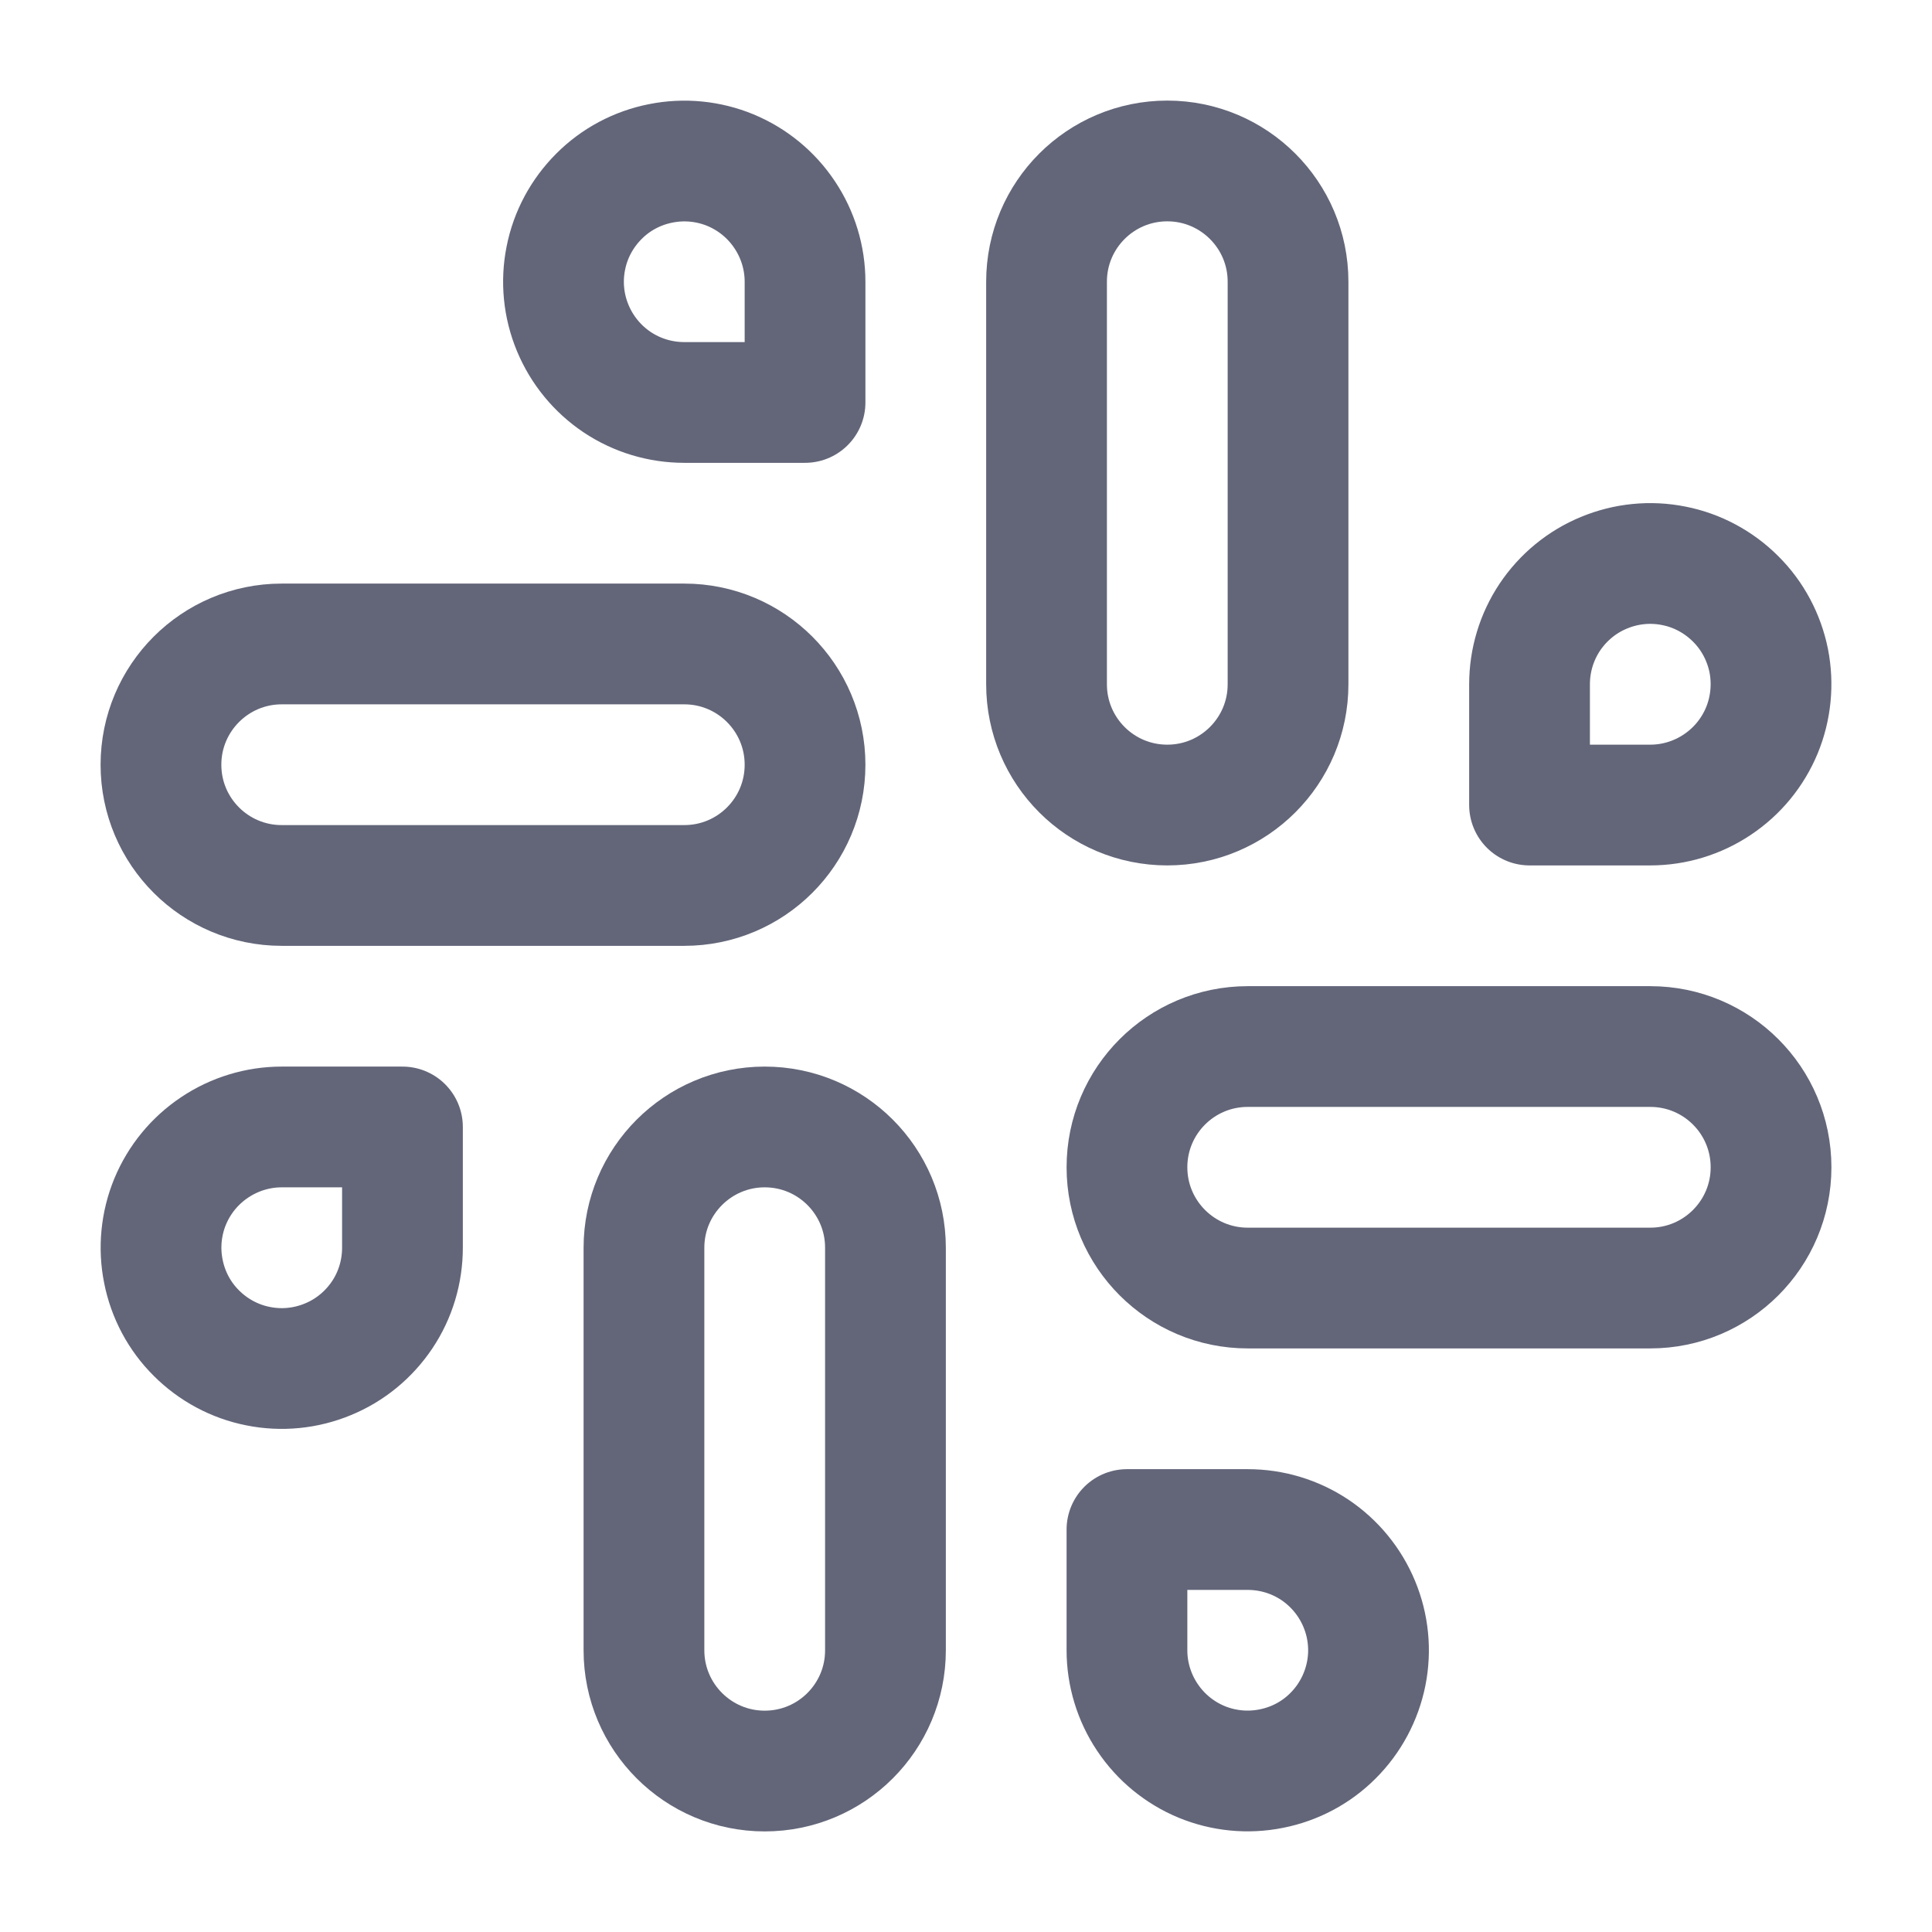<svg width="16" height="16" viewBox="0 0 16 16" fill="none" xmlns="http://www.w3.org/2000/svg">
<g clip-path="url(#clip0_249_301)">
<path d="M10.667 2.333C10.667 1.781 10.219 1.333 9.667 1.333C9.114 1.333 8.667 1.781 8.667 2.333V5.667C8.667 6.219 9.114 6.667 9.667 6.667C10.219 6.667 10.667 6.219 10.667 5.667V2.333Z" stroke="#636679" stroke-linecap="round" stroke-linejoin="round"/>
<path d="M12.667 5.667V6.667H13.667C13.864 6.667 14.058 6.608 14.222 6.498C14.387 6.388 14.515 6.232 14.591 6.049C14.666 5.867 14.686 5.666 14.648 5.472C14.609 5.278 14.514 5.099 14.374 4.96C14.234 4.82 14.056 4.724 13.862 4.686C13.668 4.647 13.467 4.667 13.284 4.743C13.101 4.818 12.945 4.947 12.835 5.111C12.725 5.276 12.667 5.469 12.667 5.667Z" stroke="#636679" stroke-linecap="round" stroke-linejoin="round"/>
<path d="M7.333 10.333C7.333 9.781 6.886 9.333 6.333 9.333C5.781 9.333 5.333 9.781 5.333 10.333V13.667C5.333 14.219 5.781 14.667 6.333 14.667C6.886 14.667 7.333 14.219 7.333 13.667V10.333Z" stroke="#636679" stroke-linecap="round" stroke-linejoin="round"/>
<path d="M3.333 10.333V9.333H2.333C2.136 9.333 1.942 9.392 1.778 9.502C1.613 9.612 1.485 9.768 1.409 9.951C1.334 10.133 1.314 10.335 1.353 10.528C1.391 10.722 1.486 10.901 1.626 11.04C1.766 11.18 1.944 11.276 2.138 11.314C2.332 11.353 2.533 11.333 2.716 11.257C2.899 11.182 3.055 11.053 3.165 10.889C3.275 10.725 3.333 10.531 3.333 10.333Z" stroke="#636679" stroke-linecap="round" stroke-linejoin="round"/>
<path d="M13.667 8.667H10.333C9.781 8.667 9.333 9.114 9.333 9.667C9.333 10.219 9.781 10.667 10.333 10.667H13.667C14.219 10.667 14.667 10.219 14.667 9.667C14.667 9.114 14.219 8.667 13.667 8.667Z" stroke="#636679" stroke-linecap="round" stroke-linejoin="round"/>
<path d="M10.333 12.667H9.333V13.667C9.333 13.864 9.392 14.058 9.502 14.222C9.612 14.387 9.768 14.515 9.951 14.591C10.133 14.666 10.334 14.686 10.528 14.647C10.722 14.609 10.901 14.514 11.04 14.374C11.18 14.234 11.275 14.056 11.314 13.862C11.353 13.668 11.333 13.467 11.257 13.284C11.181 13.101 11.053 12.945 10.889 12.835C10.724 12.725 10.531 12.667 10.333 12.667" stroke="#636679" stroke-linecap="round" stroke-linejoin="round"/>
<path d="M5.667 5.333H2.333C1.781 5.333 1.333 5.781 1.333 6.333C1.333 6.886 1.781 7.333 2.333 7.333H5.667C6.219 7.333 6.667 6.886 6.667 6.333C6.667 5.781 6.219 5.333 5.667 5.333Z" stroke="#636679" stroke-linecap="round" stroke-linejoin="round"/>
<path d="M5.667 3.333H6.667V2.333C6.667 2.136 6.608 1.942 6.498 1.778C6.388 1.613 6.232 1.485 6.049 1.409C5.867 1.334 5.666 1.314 5.472 1.353C5.278 1.391 5.099 1.486 4.96 1.626C4.82 1.766 4.724 1.944 4.686 2.138C4.647 2.332 4.667 2.533 4.743 2.716C4.819 2.899 4.947 3.055 5.111 3.165C5.276 3.275 5.469 3.333 5.667 3.333Z" stroke="#636679" stroke-linecap="round" stroke-linejoin="round"/>
</g>
<defs>
<clipPath id="clip0_249_301">
<rect width="16" height="16" fill="white"/>
</clipPath>
</defs>
</svg>
